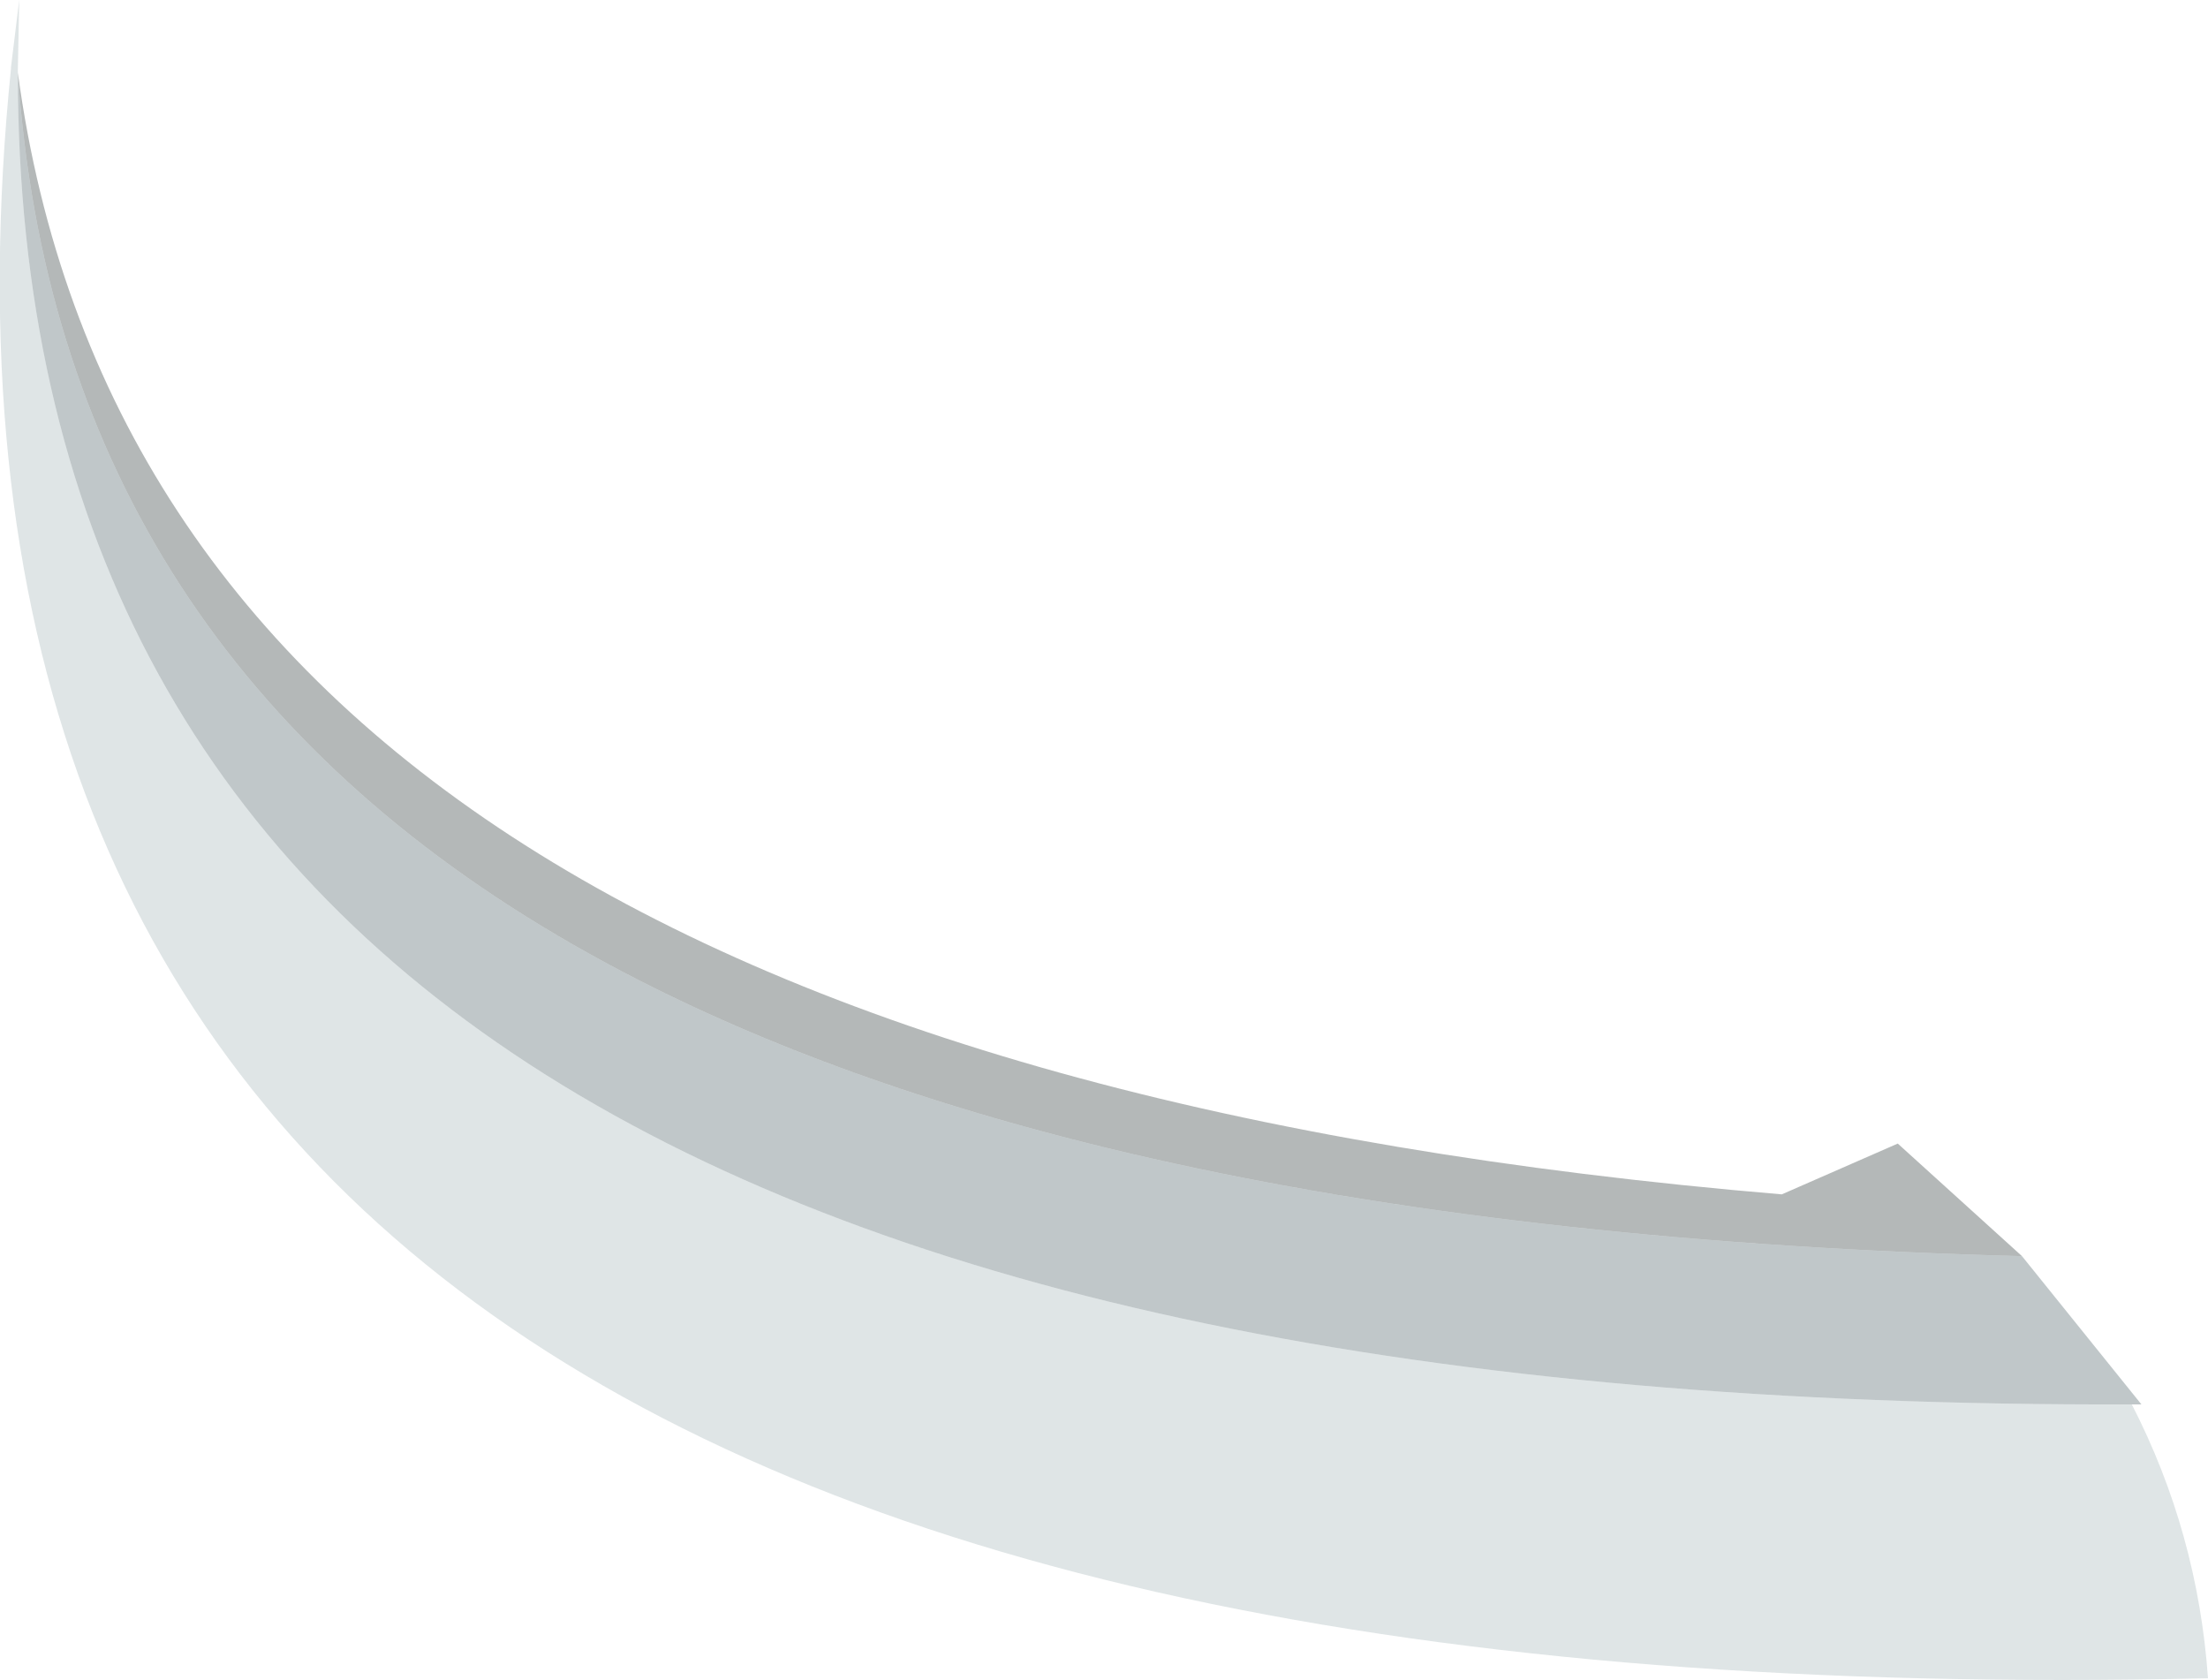 <?xml version="1.0" encoding="UTF-8" standalone="no"?>
<svg xmlns:xlink="http://www.w3.org/1999/xlink" height="122.4px" width="160.85px" xmlns="http://www.w3.org/2000/svg">
  <g transform="matrix(1.0, 0.0, 0.0, 1.0, 80.45, 61.2)">
    <path d="M74.85 41.1 Q79.65 50.45 80.4 61.05 -91.95 65.0 -79.65 -56.2 L-79.65 -56.3 -79.05 -61.2 -79.15 -56.05 -79.15 -55.9 Q-79.2 41.6 74.85 41.1" fill="#a5b5ba" fill-opacity="0.353" fill-rule="evenodd" stroke="none"/>
    <path d="M-79.15 -55.9 Q-69.45 15.8 49.35 25.8 L57.8 22.1 66.85 30.3 Q-73.6 26.65 -79.15 -55.9" fill="#2c3638" fill-opacity="0.353" fill-rule="evenodd" stroke="none"/>
    <path d="M74.85 41.1 Q-79.2 41.6 -79.15 -55.9 -73.6 26.65 66.85 30.3 L75.55 41.1 74.85 41.1" fill="#4f6166" fill-opacity="0.353" fill-rule="evenodd" stroke="none"/>
  </g>
</svg>
